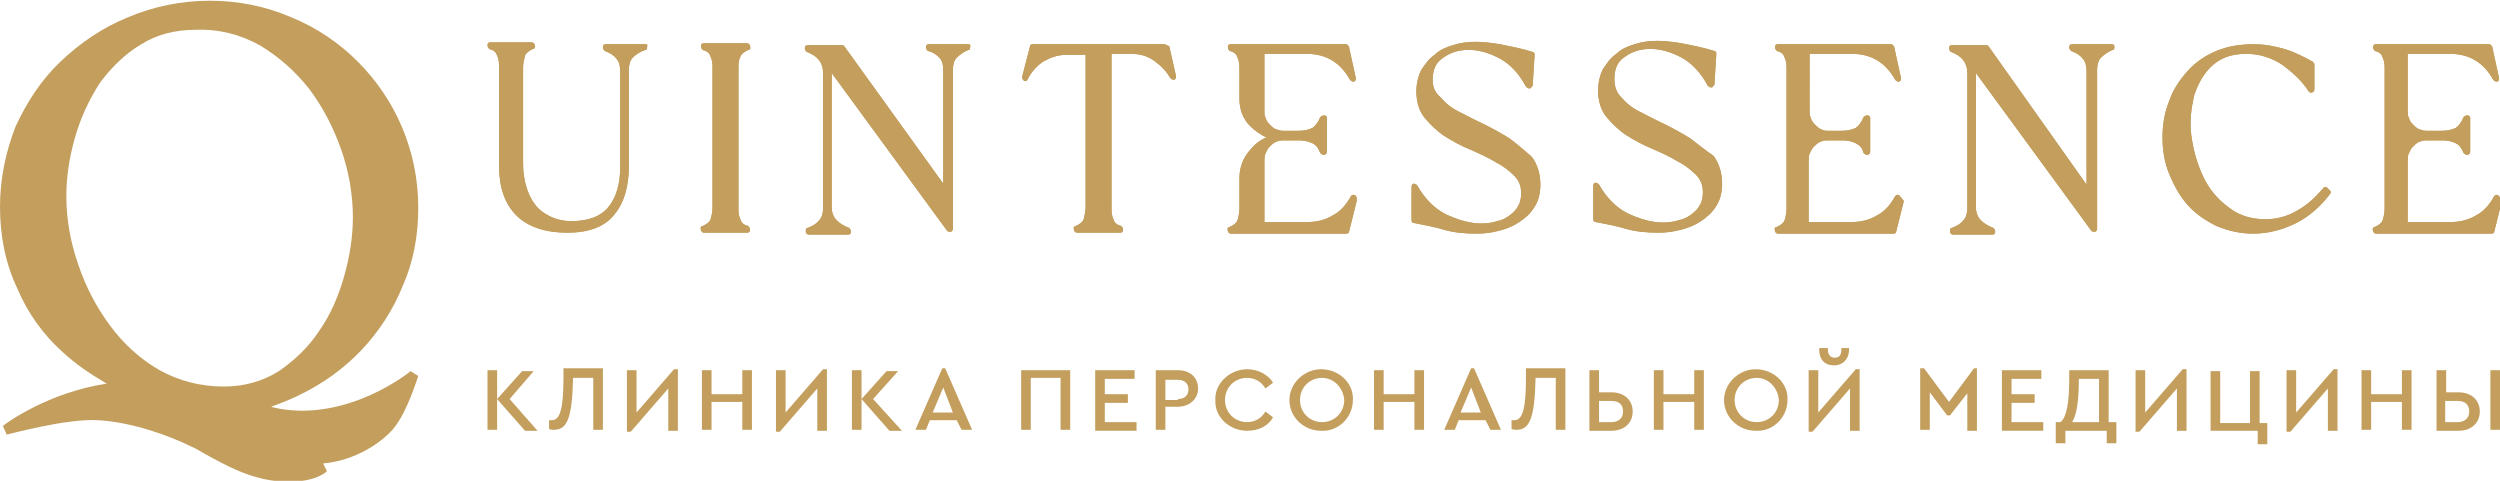 <?xml version="1.0" encoding="UTF-8"?> <!-- Generator: Adobe Illustrator 22.1.0, SVG Export Plug-In . SVG Version: 6.00 Build 0) --> <svg xmlns="http://www.w3.org/2000/svg" xmlns:xlink="http://www.w3.org/1999/xlink" id="Слой_1" x="0px" y="0px" viewBox="0 0 260 50" style="enable-background:new 0 0 260 50;" xml:space="preserve"> <style type="text/css"> .st0{fill:#C39E5D;} </style> <g> <path class="st0" d="M67.1,4.6H63c-0.2,0-0.3,0.1-0.3,0.3c0,0.2,0.1,0.3,0.2,0.4c0.5,0.2,0.9,0.4,1.2,0.8c0.3,0.3,0.4,0.8,0.4,1.3 v10c0,1.7-0.4,3.1-1.2,4.1c-0.8,1-2.1,1.5-3.9,1.5c-0.8,0-1.6-0.2-2.2-0.5c-0.6-0.3-1.2-0.7-1.6-1.3c-0.4-0.5-0.7-1.2-0.9-1.9 c-0.2-0.7-0.3-1.5-0.3-2.3v-10c0-0.4,0.1-0.8,0.2-1.2c0.1-0.3,0.4-0.5,0.8-0.7c0.2,0,0.3-0.2,0.2-0.4c0-0.2-0.2-0.3-0.3-0.3H51 c-0.2,0-0.3,0.1-0.3,0.3c0,0.2,0.1,0.3,0.2,0.4c0.4,0.1,0.7,0.3,0.8,0.7c0.2,0.4,0.2,0.8,0.2,1.2v10.2c0,2.3,0.6,4,1.8,5.2 c1.2,1.2,3,1.8,5.3,1.8c2.2,0,3.9-0.6,4.9-1.9c1-1.2,1.5-2.9,1.5-5v-10c0-0.5,0.1-1,0.4-1.3c0.3-0.3,0.7-0.6,1.3-0.8 c0.2,0,0.2-0.2,0.2-0.4C67.4,4.7,67.3,4.6,67.1,4.6"></path> <path class="st0" d="M67.1,4.6H63c-0.2,0-0.3,0.1-0.3,0.3c0,0.2,0.1,0.3,0.2,0.4c0.5,0.2,0.9,0.4,1.2,0.8c0.3,0.3,0.4,0.8,0.4,1.3 v10c0,1.7-0.4,3.1-1.2,4.1c-0.8,1-2.1,1.5-3.9,1.5c-0.8,0-1.6-0.2-2.2-0.5c-0.6-0.3-1.2-0.7-1.6-1.3c-0.4-0.5-0.7-1.2-0.9-1.9 c-0.2-0.7-0.3-1.5-0.3-2.3v-10c0-0.4,0.1-0.8,0.2-1.2c0.1-0.3,0.4-0.5,0.8-0.7c0.2,0,0.3-0.2,0.2-0.4c0-0.2-0.2-0.3-0.3-0.3H51 c-0.2,0-0.3,0.1-0.3,0.3c0,0.2,0.1,0.3,0.2,0.4c0.4,0.1,0.7,0.3,0.8,0.7c0.2,0.4,0.2,0.8,0.2,1.2v10.2c0,2.3,0.6,4,1.8,5.2 c1.2,1.2,3,1.8,5.3,1.8c2.2,0,3.9-0.6,4.9-1.9c1-1.2,1.5-2.9,1.5-5v-10c0-0.5,0.1-1,0.4-1.3c0.3-0.3,0.7-0.6,1.3-0.8 c0.2,0,0.2-0.2,0.2-0.4C67.4,4.7,67.3,4.6,67.1,4.6z"></path> <path class="st0" d="M77,5.9c0.1-0.3,0.4-0.5,0.8-0.7c0.2,0,0.3-0.2,0.2-0.4c0-0.2-0.2-0.3-0.3-0.3h-4.5c-0.2,0-0.3,0.1-0.3,0.3 c0,0.2,0.1,0.3,0.2,0.4c0.4,0.1,0.7,0.3,0.8,0.7c0.2,0.4,0.2,0.8,0.2,1.2v14.5c0,0.4-0.1,0.9-0.2,1.2c-0.1,0.3-0.4,0.5-0.8,0.7 c-0.2,0-0.3,0.2-0.2,0.4c0,0.2,0.2,0.3,0.3,0.3h4.5c0.2,0,0.3-0.1,0.3-0.3c0-0.2-0.1-0.3-0.2-0.4c-0.4-0.1-0.7-0.3-0.8-0.7 c-0.2-0.4-0.2-0.8-0.2-1.2V7.1C76.8,6.7,76.8,6.3,77,5.9"></path> <path class="st0" d="M77,5.9c0.1-0.3,0.4-0.5,0.8-0.7c0.2,0,0.3-0.2,0.2-0.4c0-0.2-0.2-0.3-0.3-0.3h-4.5c-0.2,0-0.3,0.1-0.3,0.3 c0,0.2,0.1,0.3,0.2,0.4c0.4,0.1,0.7,0.3,0.8,0.7c0.2,0.4,0.2,0.8,0.2,1.2v14.5c0,0.4-0.1,0.9-0.2,1.2c-0.1,0.3-0.4,0.5-0.8,0.7 c-0.2,0-0.3,0.2-0.2,0.4c0,0.2,0.2,0.3,0.3,0.3h4.5c0.2,0,0.3-0.1,0.3-0.3c0-0.2-0.1-0.3-0.2-0.4c-0.4-0.1-0.7-0.3-0.8-0.7 c-0.2-0.4-0.2-0.8-0.2-1.2V7.1C76.8,6.7,76.8,6.3,77,5.9z"></path> <path class="st0" d="M100.7,4.6h-4.1c-0.2,0-0.3,0.1-0.3,0.3c0,0.2,0.1,0.3,0.2,0.4C97,5.4,97.4,5.7,97.7,6 c0.3,0.3,0.4,0.8,0.4,1.3v11.8L87.8,4.8c-0.1-0.1-0.2-0.1-0.3-0.1h-3.5c-0.2,0-0.3,0.1-0.3,0.3c0,0.2,0.1,0.3,0.2,0.4 c1.1,0.4,1.7,1.1,1.7,2.2v14c0,0.5-0.1,1-0.4,1.3c-0.3,0.4-0.7,0.6-1.2,0.8c-0.2,0-0.2,0.2-0.2,0.4c0,0.2,0.2,0.3,0.3,0.3h4.1 c0.2,0,0.3-0.1,0.3-0.3c0-0.2-0.1-0.3-0.2-0.4c-0.5-0.2-0.9-0.4-1.3-0.8c-0.3-0.3-0.5-0.8-0.5-1.3v-14L98.5,24 c0.1,0.1,0.2,0.1,0.3,0.1c0,0,0.1,0,0.1,0c0.1,0,0.2-0.2,0.2-0.3V7.3c0-0.5,0.1-1,0.4-1.3c0.3-0.3,0.7-0.6,1.2-0.8 c0.2,0,0.2-0.2,0.2-0.4C101,4.7,100.8,4.6,100.7,4.6"></path> <path class="st0" d="M100.7,4.6h-4.1c-0.2,0-0.3,0.1-0.3,0.3c0,0.2,0.1,0.3,0.2,0.4C97,5.4,97.4,5.7,97.7,6 c0.3,0.3,0.4,0.8,0.4,1.3v11.8L87.8,4.8c-0.1-0.1-0.2-0.1-0.3-0.1h-3.5c-0.2,0-0.3,0.1-0.3,0.3c0,0.2,0.1,0.3,0.2,0.4 c1.1,0.4,1.7,1.1,1.7,2.2v14c0,0.5-0.1,1-0.4,1.3c-0.3,0.4-0.7,0.6-1.2,0.8c-0.2,0-0.2,0.2-0.2,0.4c0,0.2,0.2,0.3,0.3,0.3h4.1 c0.2,0,0.3-0.1,0.3-0.3c0-0.2-0.1-0.3-0.2-0.4c-0.5-0.2-0.9-0.4-1.3-0.8c-0.3-0.3-0.5-0.8-0.5-1.3v-14L98.5,24 c0.1,0.1,0.2,0.1,0.3,0.1c0,0,0.1,0,0.1,0c0.1,0,0.2-0.2,0.2-0.3V7.3c0-0.5,0.1-1,0.4-1.3c0.3-0.3,0.7-0.6,1.2-0.8 c0.2,0,0.2-0.2,0.2-0.4C101,4.7,100.8,4.6,100.7,4.6z"></path> <path class="st0" d="M121.1,4.6h-13.7c-0.2,0-0.3,0.1-0.3,0.3L106.3,8c0,0.2,0.1,0.3,0.2,0.4c0.2,0.1,0.3,0,0.4-0.2 c0.4-0.8,1-1.4,1.6-1.8c0.7-0.4,1.5-0.7,2.4-0.7h2l0,15.9c0,0.4-0.1,0.8-0.2,1.2c-0.1,0.3-0.4,0.5-0.8,0.7c-0.2,0-0.3,0.2-0.2,0.4 c0,0.2,0.2,0.3,0.3,0.3h4.5c0.2,0,0.3-0.1,0.3-0.3c0-0.2-0.1-0.3-0.2-0.4c-0.4-0.1-0.7-0.3-0.8-0.7c-0.2-0.4-0.2-0.8-0.2-1.2V5.6h2 c0.9,0,1.7,0.2,2.4,0.7c0.7,0.5,1.3,1.1,1.7,1.8c0.1,0.1,0.2,0.2,0.4,0.2c0.2-0.1,0.2-0.2,0.2-0.4l-0.7-3.1 C121.3,4.7,121.2,4.6,121.1,4.6"></path> <path class="st0" d="M121.1,4.6h-13.7c-0.2,0-0.3,0.1-0.3,0.3L106.3,8c0,0.2,0.1,0.3,0.2,0.4c0.2,0.1,0.3,0,0.4-0.2 c0.4-0.8,1-1.4,1.6-1.8c0.7-0.4,1.5-0.7,2.4-0.7h2l0,15.9c0,0.4-0.1,0.8-0.2,1.2c-0.1,0.3-0.4,0.5-0.8,0.7c-0.2,0-0.3,0.2-0.2,0.4 c0,0.2,0.2,0.3,0.3,0.3h4.5c0.2,0,0.3-0.1,0.3-0.3c0-0.2-0.1-0.3-0.2-0.4c-0.4-0.1-0.7-0.3-0.8-0.7c-0.2-0.4-0.2-0.8-0.2-1.2V5.6h2 c0.9,0,1.7,0.2,2.4,0.7c0.7,0.5,1.3,1.1,1.7,1.8c0.1,0.1,0.2,0.2,0.4,0.2c0.2-0.1,0.2-0.2,0.2-0.4l-0.7-3.1 C121.3,4.7,121.2,4.6,121.1,4.6z"></path> <path class="st0" d="M140.9,20.3c-0.2-0.1-0.3,0-0.4,0.1c-0.5,0.9-1.1,1.6-1.9,2c-0.8,0.5-1.7,0.7-2.8,0.7h-4.3v-6.4 c0-0.2,0-0.5,0.1-0.7c0.1-0.2,0.2-0.5,0.4-0.7c0.2-0.2,0.4-0.4,0.6-0.5c0.2-0.1,0.5-0.2,0.8-0.2h1.7c0.5,0,1,0.1,1.4,0.3 c0.4,0.2,0.6,0.5,0.8,1c0.1,0.1,0.2,0.2,0.4,0.2c0.2,0,0.3-0.2,0.3-0.3v-3.5c0-0.2-0.1-0.3-0.3-0.3c-0.2,0-0.3,0.1-0.4,0.2 c-0.2,0.5-0.5,0.9-0.8,1.1c-0.4,0.2-0.9,0.3-1.4,0.3h-1.7c-0.3,0-0.5-0.1-0.8-0.2c-0.2-0.1-0.4-0.3-0.6-0.5 c-0.2-0.2-0.3-0.4-0.4-0.7c-0.1-0.2-0.1-0.4-0.1-0.6V5.6h4.4c2,0,3.5,0.9,4.5,2.7c0.1,0.1,0.2,0.2,0.4,0.2c0.2-0.1,0.2-0.2,0.2-0.4 l-0.7-3.2c0-0.1-0.2-0.3-0.3-0.3H128c-0.2,0-0.3,0.1-0.3,0.3c0,0.2,0.1,0.3,0.2,0.4c0.4,0.1,0.7,0.3,0.8,0.7 c0.2,0.4,0.2,0.8,0.2,1.2v3.1c0,1.1,0.4,2.1,1.1,2.8c0.5,0.5,1.1,0.9,1.7,1.2c-0.7,0.3-1.2,0.7-1.7,1.3c-0.7,0.8-1.1,1.8-1.1,2.9 v3.2c0,0.4-0.1,0.9-0.2,1.2c-0.1,0.3-0.4,0.5-0.8,0.7c-0.2,0-0.3,0.2-0.2,0.4c0,0.2,0.2,0.3,0.3,0.3h12c0.2,0,0.3-0.1,0.3-0.2 l0.8-3.2C141.1,20.5,141.1,20.4,140.9,20.3"></path> <path class="st0" d="M140.9,20.3c-0.2-0.1-0.3,0-0.4,0.1c-0.5,0.9-1.1,1.6-1.9,2c-0.8,0.5-1.7,0.7-2.8,0.7h-4.3v-6.4 c0-0.2,0-0.5,0.1-0.7c0.1-0.2,0.2-0.5,0.4-0.7c0.2-0.2,0.4-0.4,0.6-0.5c0.2-0.1,0.5-0.2,0.8-0.2h1.7c0.5,0,1,0.1,1.4,0.3 c0.4,0.2,0.6,0.5,0.8,1c0.1,0.1,0.2,0.2,0.4,0.2c0.2,0,0.3-0.2,0.3-0.3v-3.5c0-0.2-0.1-0.3-0.3-0.3c-0.2,0-0.3,0.1-0.4,0.2 c-0.2,0.5-0.5,0.9-0.8,1.1c-0.4,0.2-0.9,0.3-1.4,0.3h-1.7c-0.3,0-0.5-0.1-0.8-0.2c-0.2-0.1-0.4-0.3-0.6-0.5 c-0.2-0.2-0.3-0.4-0.4-0.7c-0.1-0.2-0.1-0.4-0.1-0.6V5.6h4.4c2,0,3.5,0.9,4.5,2.7c0.1,0.1,0.2,0.2,0.4,0.2c0.2-0.1,0.2-0.2,0.2-0.4 l-0.7-3.2c0-0.1-0.2-0.3-0.3-0.3H128c-0.2,0-0.3,0.1-0.3,0.3c0,0.2,0.1,0.3,0.2,0.4c0.4,0.1,0.7,0.3,0.8,0.7 c0.2,0.4,0.2,0.8,0.2,1.2v3.1c0,1.1,0.4,2.1,1.1,2.8c0.5,0.5,1.1,0.9,1.7,1.2c-0.7,0.3-1.2,0.7-1.7,1.3c-0.7,0.8-1.1,1.8-1.1,2.9 v3.2c0,0.4-0.1,0.9-0.2,1.2c-0.1,0.3-0.4,0.5-0.8,0.7c-0.2,0-0.3,0.2-0.2,0.4c0,0.2,0.2,0.3,0.3,0.3h12c0.2,0,0.3-0.1,0.3-0.2 l0.8-3.2C141.1,20.5,141.1,20.4,140.9,20.3z"></path> <path class="st0" d="M157,14.4c-0.8-0.5-1.7-1-2.7-1.5c-0.9-0.4-1.8-0.9-2.6-1.3c-0.8-0.4-1.4-0.9-1.9-1.5C149.2,9.6,149,9,149,8.3 c0-1,0.3-1.8,1.1-2.3c1.5-1.1,3.7-1.1,5.9,0.1c1.1,0.6,2,1.6,2.7,2.9c0.1,0.1,0.2,0.2,0.4,0.2c0.1,0,0.2-0.2,0.3-0.3l0.2-3.2 c0-0.2-0.1-0.3-0.2-0.3c-1.3-0.4-2.4-0.6-3.4-0.8c-1.8-0.3-3.4-0.4-4.9,0.1c-0.7,0.2-1.4,0.5-1.9,1c-0.6,0.4-1,1-1.4,1.6 c-0.3,0.6-0.5,1.4-0.5,2.2c0,1.1,0.3,2.1,0.9,2.8c0.6,0.7,1.3,1.4,2.1,1.9c0.8,0.5,1.7,1,2.7,1.4c0.9,0.4,1.8,0.8,2.6,1.3 c0.8,0.4,1.4,0.9,1.9,1.4c0.5,0.5,0.7,1.1,0.7,1.8c0,0.5-0.1,1-0.3,1.3c-0.2,0.4-0.5,0.7-0.9,1c-0.4,0.3-0.8,0.5-1.3,0.6 c-1.6,0.5-3.4,0.2-5.3-0.7c-1.2-0.6-2.2-1.6-3-3c-0.1-0.1-0.2-0.2-0.4-0.2c-0.1,0-0.2,0.2-0.2,0.3v3.5c0,0.2,0.1,0.3,0.3,0.3 c1,0.2,2.1,0.4,3.1,0.7c1,0.3,2.2,0.4,3.4,0.4c0.8,0,1.5-0.1,2.3-0.3c0.8-0.2,1.5-0.5,2.1-0.9c0.6-0.4,1.2-0.9,1.6-1.6 c0.4-0.6,0.6-1.4,0.6-2.3c0-1.1-0.3-2.1-0.9-2.9C158.5,15.6,157.8,15,157,14.4"></path> <path class="st0" d="M157,14.4c-0.8-0.5-1.7-1-2.7-1.5c-0.9-0.4-1.8-0.9-2.6-1.3c-0.8-0.4-1.4-0.9-1.9-1.5C149.2,9.6,149,9,149,8.3 c0-1,0.3-1.8,1.1-2.3c1.5-1.1,3.7-1.1,5.9,0.1c1.1,0.6,2,1.6,2.7,2.9c0.1,0.1,0.2,0.2,0.4,0.2c0.1,0,0.2-0.2,0.3-0.3l0.2-3.2 c0-0.2-0.1-0.3-0.2-0.3c-1.3-0.4-2.4-0.6-3.4-0.8c-1.8-0.3-3.4-0.4-4.9,0.1c-0.7,0.2-1.4,0.5-1.9,1c-0.6,0.4-1,1-1.4,1.6 c-0.3,0.6-0.5,1.4-0.5,2.2c0,1.1,0.3,2.1,0.9,2.8c0.6,0.7,1.3,1.4,2.1,1.9c0.8,0.5,1.7,1,2.7,1.4c0.9,0.4,1.8,0.8,2.6,1.3 c0.8,0.4,1.4,0.9,1.9,1.4c0.5,0.5,0.7,1.1,0.7,1.8c0,0.5-0.1,1-0.3,1.3c-0.2,0.4-0.5,0.7-0.9,1c-0.4,0.3-0.8,0.5-1.3,0.6 c-1.6,0.5-3.4,0.2-5.3-0.7c-1.2-0.6-2.2-1.6-3-3c-0.1-0.1-0.2-0.2-0.4-0.2c-0.1,0-0.2,0.2-0.2,0.3v3.5c0,0.2,0.1,0.3,0.3,0.3 c1,0.2,2.1,0.4,3.1,0.7c1,0.3,2.2,0.4,3.4,0.4c0.8,0,1.5-0.1,2.3-0.3c0.8-0.2,1.5-0.5,2.1-0.9c0.6-0.4,1.2-0.9,1.6-1.6 c0.4-0.6,0.6-1.4,0.6-2.3c0-1.1-0.3-2.1-0.9-2.9C158.5,15.6,157.8,15,157,14.4z"></path> <path class="st0" d="M175.8,14.4c-0.8-0.5-1.7-1-2.7-1.5c-0.9-0.4-1.8-0.9-2.6-1.3c-0.8-0.4-1.4-0.9-1.9-1.5 c-0.5-0.5-0.7-1.1-0.7-1.9c0-1,0.3-1.8,1.1-2.3c1.5-1.1,3.7-1.1,5.9,0.1c1.1,0.6,2,1.6,2.7,2.9c0.1,0.1,0.2,0.2,0.4,0.2 c0.1,0,0.2-0.2,0.3-0.3l0.2-3.2c0-0.2-0.1-0.3-0.2-0.3c-1.3-0.4-2.4-0.6-3.4-0.8c-1.8-0.3-3.4-0.4-4.9,0.1c-0.7,0.2-1.4,0.5-1.9,1 c-0.6,0.4-1,1-1.4,1.6c-0.3,0.6-0.5,1.4-0.5,2.2c0,1.1,0.3,2.1,0.9,2.8c0.6,0.7,1.3,1.4,2.1,1.9c0.8,0.5,1.7,1,2.7,1.4 c0.9,0.4,1.8,0.8,2.6,1.3c0.8,0.4,1.4,0.9,1.9,1.4c0.5,0.5,0.7,1.1,0.7,1.8c0,0.5-0.1,1-0.3,1.3c-0.2,0.4-0.5,0.7-0.9,1 c-0.4,0.3-0.8,0.5-1.3,0.6c-1.6,0.5-3.4,0.2-5.3-0.7c-1.2-0.6-2.2-1.6-3-3c-0.1-0.1-0.2-0.2-0.4-0.2c-0.1,0-0.2,0.2-0.2,0.3v3.5 c0,0.2,0.1,0.3,0.3,0.3c1,0.2,2.1,0.4,3.1,0.7c1,0.3,2.2,0.4,3.4,0.4c0.8,0,1.5-0.1,2.3-0.3c0.8-0.2,1.5-0.5,2.1-0.9 c0.6-0.4,1.2-0.9,1.6-1.6c0.4-0.6,0.6-1.4,0.6-2.3c0-1.1-0.3-2.1-0.9-2.9C177.3,15.6,176.6,15,175.8,14.4"></path> <path class="st0" d="M175.8,14.4c-0.8-0.5-1.7-1-2.7-1.5c-0.9-0.4-1.8-0.9-2.6-1.3c-0.8-0.4-1.4-0.9-1.9-1.5 c-0.5-0.5-0.7-1.1-0.7-1.9c0-1,0.3-1.8,1.1-2.3c1.5-1.1,3.7-1.1,5.9,0.1c1.1,0.6,2,1.6,2.7,2.9c0.1,0.1,0.2,0.2,0.4,0.2 c0.1,0,0.2-0.2,0.3-0.3l0.2-3.2c0-0.2-0.1-0.3-0.2-0.3c-1.3-0.4-2.4-0.6-3.4-0.8c-1.8-0.3-3.4-0.4-4.9,0.1c-0.7,0.2-1.4,0.5-1.9,1 c-0.6,0.4-1,1-1.4,1.6c-0.3,0.6-0.5,1.4-0.5,2.2c0,1.1,0.3,2.1,0.9,2.8c0.6,0.7,1.3,1.4,2.1,1.9c0.8,0.5,1.7,1,2.7,1.4 c0.9,0.4,1.8,0.8,2.6,1.3c0.8,0.4,1.4,0.9,1.9,1.4c0.5,0.5,0.7,1.1,0.7,1.8c0,0.5-0.1,1-0.3,1.3c-0.2,0.4-0.5,0.7-0.9,1 c-0.4,0.3-0.8,0.5-1.3,0.6c-1.6,0.5-3.4,0.2-5.3-0.7c-1.2-0.6-2.2-1.6-3-3c-0.1-0.1-0.2-0.2-0.4-0.2c-0.1,0-0.2,0.2-0.2,0.3v3.5 c0,0.2,0.1,0.3,0.3,0.3c1,0.2,2.1,0.4,3.1,0.7c1,0.3,2.2,0.4,3.4,0.4c0.8,0,1.5-0.1,2.3-0.3c0.8-0.2,1.5-0.5,2.1-0.9 c0.6-0.4,1.2-0.9,1.6-1.6c0.4-0.6,0.6-1.4,0.6-2.3c0-1.1-0.3-2.1-0.9-2.9C177.3,15.6,176.6,15,175.8,14.4z"></path> <path class="st0" d="M197.5,20.3c-0.2-0.1-0.3,0-0.4,0.1c-0.5,0.9-1.1,1.6-1.9,2c-0.8,0.5-1.7,0.7-2.8,0.7h-4.3v-6.4 c0-0.2,0-0.5,0.1-0.7c0.1-0.2,0.2-0.5,0.4-0.7c0.2-0.2,0.4-0.4,0.6-0.5c0.2-0.1,0.5-0.2,0.7-0.2h1.7c0.5,0,1,0.1,1.4,0.3 c0.4,0.2,0.7,0.5,0.8,1c0.1,0.1,0.2,0.2,0.4,0.2c0.2,0,0.3-0.2,0.3-0.3v-3.5c0-0.2-0.1-0.3-0.3-0.3c-0.2,0-0.3,0.1-0.4,0.2 c-0.2,0.5-0.5,0.9-0.8,1.1c-0.4,0.2-0.9,0.3-1.4,0.3H190c-0.3,0-0.5-0.1-0.7-0.2c-0.2-0.1-0.4-0.3-0.6-0.5 c-0.2-0.2-0.3-0.4-0.4-0.7c-0.1-0.2-0.1-0.4-0.1-0.6V5.6h4.4c2,0,3.5,0.9,4.5,2.7c0.1,0.1,0.2,0.2,0.4,0.2c0.2-0.1,0.2-0.2,0.2-0.4 l-0.7-3.2c0-0.1-0.2-0.3-0.3-0.3h-11.8c-0.2,0-0.3,0.1-0.3,0.3c0,0.2,0.1,0.3,0.2,0.4c0.4,0.1,0.7,0.3,0.8,0.7 c0.2,0.4,0.2,0.8,0.2,1.2v3.1v8.2v3.2c0,0.4-0.1,0.9-0.2,1.2c-0.1,0.3-0.4,0.5-0.8,0.7c-0.2,0-0.3,0.2-0.2,0.4 c0,0.2,0.2,0.3,0.3,0.3h12c0.2,0,0.3-0.1,0.3-0.2l0.8-3.2C197.7,20.5,197.6,20.4,197.5,20.3"></path> <path class="st0" d="M197.5,20.3c-0.2-0.1-0.3,0-0.4,0.1c-0.5,0.9-1.1,1.6-1.9,2c-0.8,0.5-1.7,0.7-2.8,0.7h-4.3v-6.4 c0-0.2,0-0.5,0.1-0.7c0.1-0.2,0.2-0.5,0.4-0.7c0.2-0.2,0.4-0.4,0.6-0.5c0.2-0.1,0.5-0.2,0.7-0.2h1.7c0.5,0,1,0.1,1.4,0.3 c0.4,0.2,0.7,0.5,0.8,1c0.1,0.1,0.2,0.2,0.4,0.2c0.2,0,0.3-0.2,0.3-0.3v-3.5c0-0.2-0.1-0.3-0.3-0.3c-0.2,0-0.3,0.1-0.4,0.2 c-0.2,0.5-0.5,0.9-0.8,1.1c-0.4,0.2-0.9,0.3-1.4,0.3H190c-0.3,0-0.5-0.1-0.7-0.2c-0.2-0.1-0.4-0.3-0.6-0.5 c-0.2-0.2-0.3-0.4-0.4-0.7c-0.1-0.2-0.1-0.4-0.1-0.6V5.6h4.4c2,0,3.5,0.9,4.5,2.7c0.1,0.1,0.2,0.2,0.4,0.2c0.2-0.1,0.2-0.2,0.2-0.4 l-0.7-3.2c0-0.1-0.2-0.3-0.3-0.3h-11.8c-0.2,0-0.3,0.1-0.3,0.3c0,0.2,0.1,0.3,0.2,0.4c0.4,0.1,0.7,0.3,0.8,0.7 c0.2,0.4,0.2,0.8,0.2,1.2v3.1v8.2v3.2c0,0.4-0.1,0.9-0.2,1.2c-0.1,0.3-0.4,0.5-0.8,0.7c-0.2,0-0.3,0.2-0.2,0.4 c0,0.2,0.2,0.3,0.3,0.3h12c0.2,0,0.3-0.1,0.3-0.2l0.8-3.2C197.7,20.5,197.6,20.4,197.5,20.3z"></path> <path class="st0" d="M219.6,4.6h-4.1c-0.2,0-0.3,0.1-0.3,0.3c0,0.2,0.1,0.3,0.2,0.4c0.5,0.2,0.9,0.4,1.2,0.8 c0.3,0.3,0.4,0.8,0.4,1.3v11.8L206.8,4.8c-0.1-0.1-0.2-0.1-0.3-0.1h-3.5c-0.2,0-0.3,0.1-0.3,0.3c0,0.2,0.1,0.3,0.2,0.4 c1.1,0.4,1.7,1.1,1.7,2.2v14c0,0.5-0.1,1-0.4,1.3c-0.3,0.4-0.7,0.6-1.2,0.8c-0.2,0-0.2,0.2-0.2,0.4c0,0.2,0.2,0.3,0.3,0.3h4.1 c0.2,0,0.3-0.1,0.3-0.3c0-0.2-0.1-0.3-0.2-0.4c-0.5-0.2-0.9-0.4-1.3-0.8c-0.3-0.3-0.5-0.8-0.5-1.3v-14L217.5,24 c0.1,0.1,0.2,0.1,0.3,0.1c0,0,0.1,0,0.1,0c0.1,0,0.2-0.2,0.2-0.3V7.3c0-0.5,0.1-1,0.4-1.3c0.3-0.3,0.7-0.6,1.2-0.8 c0.2,0,0.2-0.2,0.2-0.4C219.9,4.7,219.8,4.6,219.6,4.6"></path> <path class="st0" d="M219.6,4.6h-4.1c-0.2,0-0.3,0.1-0.3,0.3c0,0.2,0.1,0.3,0.2,0.4c0.5,0.2,0.9,0.4,1.2,0.8 c0.3,0.3,0.4,0.8,0.4,1.3v11.8L206.8,4.8c-0.1-0.1-0.2-0.1-0.3-0.1h-3.5c-0.2,0-0.3,0.1-0.3,0.3c0,0.2,0.1,0.3,0.2,0.4 c1.1,0.4,1.7,1.1,1.7,2.2v14c0,0.5-0.1,1-0.4,1.3c-0.3,0.4-0.7,0.6-1.2,0.8c-0.2,0-0.2,0.2-0.2,0.4c0,0.2,0.2,0.3,0.3,0.3h4.1 c0.2,0,0.3-0.1,0.3-0.3c0-0.2-0.1-0.3-0.2-0.4c-0.5-0.2-0.9-0.4-1.3-0.8c-0.3-0.3-0.5-0.8-0.5-1.3v-14L217.5,24 c0.1,0.1,0.2,0.1,0.3,0.1c0,0,0.1,0,0.1,0c0.1,0,0.2-0.2,0.2-0.3V7.3c0-0.5,0.1-1,0.4-1.3c0.3-0.3,0.7-0.6,1.2-0.8 c0.2,0,0.2-0.2,0.2-0.4C219.9,4.7,219.8,4.6,219.6,4.6z"></path> <path class="st0" d="M242,19.5c-0.1-0.1-0.3-0.1-0.4,0.1c-0.8,0.9-1.6,1.7-2.7,2.3c-1,0.6-2.1,0.9-3.3,0.9c-1.5,0-2.8-0.4-3.9-1.3 c-1.1-0.8-2-1.9-2.6-3.2c-0.6-1.3-1-2.7-1.2-4.2c-0.2-1.5,0-2.9,0.3-4.2c0.4-1.2,1-2.3,1.9-3.1c0.9-0.8,2-1.2,3.5-1.2 c1.4,0,2.6,0.4,3.7,1.1c1.1,0.8,2.1,1.7,2.8,2.8c0.1,0.1,0.2,0.2,0.4,0.1c0.1,0,0.2-0.2,0.2-0.3V6.7c0-0.1-0.1-0.2-0.2-0.3 c-0.9-0.5-1.9-1-2.9-1.3c-1-0.3-2.1-0.5-3.2-0.5c-1.4,0-2.7,0.2-3.9,0.7c-1.2,0.5-2.2,1.2-3,2.1c-0.8,0.9-1.5,1.9-1.9,3.1 c-0.5,1.2-0.7,2.5-0.7,3.8c0,1.3,0.2,2.6,0.7,3.8c0.5,1.2,1.1,2.3,1.9,3.2c0.8,0.9,1.8,1.6,3,2.2c1.2,0.5,2.5,0.8,3.8,0.8 c1.6,0,3.1-0.4,4.5-1.1c1.4-0.7,2.6-1.8,3.5-3c0.1-0.1,0.1-0.2,0.1-0.2c0-0.1-0.1-0.2-0.1-0.2L242,19.5z"></path> <path class="st0" d="M242,19.5c-0.1-0.1-0.3-0.1-0.4,0.1c-0.8,0.9-1.6,1.7-2.7,2.3c-1,0.6-2.1,0.9-3.3,0.9c-1.5,0-2.8-0.4-3.9-1.3 c-1.1-0.8-2-1.9-2.6-3.2c-0.6-1.3-1-2.7-1.2-4.2c-0.2-1.5,0-2.9,0.3-4.2c0.4-1.2,1-2.3,1.9-3.1c0.9-0.8,2-1.2,3.5-1.2 c1.4,0,2.6,0.4,3.7,1.1c1.1,0.8,2.1,1.7,2.8,2.8c0.1,0.1,0.2,0.2,0.4,0.1c0.1,0,0.2-0.2,0.2-0.3V6.7c0-0.1-0.1-0.2-0.2-0.3 c-0.9-0.5-1.9-1-2.9-1.3c-1-0.3-2.1-0.5-3.2-0.5c-1.4,0-2.7,0.2-3.9,0.7c-1.2,0.5-2.2,1.2-3,2.1c-0.8,0.9-1.5,1.9-1.9,3.1 c-0.5,1.2-0.7,2.5-0.7,3.8c0,1.3,0.2,2.6,0.7,3.8c0.5,1.2,1.1,2.3,1.9,3.2c0.8,0.9,1.8,1.6,3,2.2c1.2,0.5,2.5,0.8,3.8,0.8 c1.6,0,3.1-0.4,4.5-1.1c1.4-0.7,2.6-1.8,3.5-3c0.1-0.1,0.1-0.2,0.1-0.2c0-0.1-0.1-0.2-0.1-0.2L242,19.5z"></path> <path class="st0" d="M259.8,20.3c-0.2-0.1-0.3,0-0.4,0.1c-0.5,0.9-1.1,1.6-1.9,2c-0.8,0.5-1.7,0.7-2.8,0.7h-4.3v-6.4 c0-0.2,0-0.5,0.1-0.7c0.1-0.2,0.2-0.5,0.4-0.7c0.2-0.2,0.4-0.4,0.6-0.5c0.2-0.1,0.5-0.2,0.8-0.2h1.7c0.5,0,1,0.1,1.4,0.3 c0.4,0.2,0.6,0.5,0.8,1c0.1,0.1,0.2,0.2,0.4,0.2c0.2,0,0.3-0.2,0.3-0.3v-3.5c0-0.2-0.1-0.3-0.3-0.3c-0.2,0-0.3,0.1-0.4,0.2 c-0.2,0.5-0.5,0.9-0.8,1.1c-0.4,0.2-0.9,0.3-1.4,0.3h-1.7c-0.3,0-0.5-0.1-0.8-0.2c-0.2-0.1-0.4-0.3-0.6-0.5 c-0.2-0.2-0.3-0.4-0.4-0.7c-0.1-0.2-0.1-0.4-0.1-0.6V5.6h4.4c2,0,3.5,0.9,4.5,2.7c0.1,0.1,0.2,0.2,0.4,0.2c0.2-0.1,0.2-0.2,0.2-0.4 l-0.7-3.2c0-0.1-0.2-0.3-0.3-0.3h-11.8c-0.2,0-0.3,0.1-0.3,0.3c0,0.2,0.1,0.3,0.2,0.4c0.4,0.1,0.7,0.3,0.8,0.7 c0.2,0.4,0.2,0.8,0.2,1.2v3.1v8.2v3.2c0,0.4-0.1,0.9-0.2,1.2c-0.1,0.3-0.4,0.5-0.8,0.7c-0.2,0-0.3,0.2-0.2,0.4 c0,0.2,0.2,0.3,0.3,0.3h12c0.2,0,0.3-0.1,0.3-0.2l0.8-3.2C260,20.5,259.9,20.4,259.8,20.3"></path> <path class="st0" d="M259.8,20.3c-0.2-0.1-0.3,0-0.4,0.1c-0.5,0.9-1.1,1.6-1.9,2c-0.8,0.5-1.7,0.7-2.8,0.7h-4.3v-6.4 c0-0.2,0-0.5,0.1-0.7c0.1-0.2,0.2-0.5,0.4-0.7c0.2-0.2,0.4-0.4,0.6-0.5c0.2-0.1,0.5-0.2,0.8-0.2h1.7c0.5,0,1,0.1,1.4,0.3 c0.4,0.2,0.6,0.5,0.8,1c0.1,0.1,0.2,0.2,0.4,0.2c0.2,0,0.3-0.2,0.3-0.3v-3.5c0-0.2-0.1-0.3-0.3-0.3c-0.2,0-0.3,0.1-0.4,0.2 c-0.2,0.5-0.5,0.9-0.8,1.1c-0.4,0.2-0.9,0.3-1.4,0.3h-1.7c-0.3,0-0.5-0.1-0.8-0.2c-0.2-0.1-0.4-0.3-0.6-0.5 c-0.2-0.2-0.3-0.4-0.4-0.7c-0.1-0.2-0.1-0.4-0.1-0.6V5.6h4.4c2,0,3.5,0.9,4.5,2.7c0.1,0.1,0.2,0.2,0.4,0.2c0.2-0.1,0.2-0.2,0.2-0.4 l-0.7-3.2c0-0.1-0.2-0.3-0.3-0.3h-11.8c-0.2,0-0.3,0.1-0.3,0.3c0,0.2,0.1,0.3,0.2,0.4c0.4,0.1,0.7,0.3,0.8,0.7 c0.2,0.4,0.2,0.8,0.2,1.2v3.1v8.2v3.2c0,0.4-0.1,0.9-0.2,1.2c-0.1,0.3-0.4,0.5-0.8,0.7c-0.2,0-0.3,0.2-0.2,0.4 c0,0.2,0.2,0.3,0.3,0.3h12c0.2,0,0.3-0.1,0.3-0.2l0.8-3.2C260,20.5,259.9,20.4,259.8,20.3z"></path> <path class="st0" d="M6.5,36.6c1.4,1.3,2.9,2.3,4.6,3.3c-6.1,0.9-10.6,4.2-10.8,4.4l0.4,0.9c0.1,0,6.2-1.7,9.5-1.5 c3.5,0.2,7.4,1.6,9.6,2.7c0.5,0.2,1,0.5,1.5,0.8c2.2,1.2,5.1,2.9,8.7,2.9c2.9,0,3.9-1,4-1.1l-0.4-0.8c3.4-0.3,6.1-2.2,7.3-3.6 c1.5-1.8,2.5-5.3,2.6-5.5l-0.8-0.5c-0.1,0.1-6.4,5.2-13.7,3.9c-0.3-0.1-0.6-0.1-0.8-0.2c1.1-0.4,2.1-0.8,2.9-1.2 c2.5-1.2,4.7-2.8,6.5-4.7c1.8-1.9,3.3-4.2,4.3-6.7c1.1-2.5,1.6-5.2,1.6-8.1c0-3-0.6-5.8-1.7-8.4c-1.1-2.6-2.7-4.9-4.6-6.8 c-1.9-1.9-4.2-3.5-6.9-4.6c-5.3-2.3-11.6-2.3-17,0c-2.7,1.1-5,2.7-7,4.6c-2,1.9-3.5,4.2-4.7,6.8C0.6,15.8,0,18.6,0,21.5 c0,3.1,0.6,6,1.8,8.5C2.9,32.6,4.5,34.8,6.5,36.6 M11.4,33.8c-1.4-1.9-2.5-4-3.3-6.4c-0.8-2.3-1.2-4.7-1.2-7c0-2,0.3-4,0.9-6.1 c0.6-2.1,1.5-4,2.6-5.7C11.6,7,13,5.6,14.7,4.6c1.6-1,3.5-1.5,5.6-1.5C22.8,3,25,3.6,27,4.7c2,1.2,3.7,2.7,5.2,4.6 c1.4,1.9,2.5,4,3.3,6.3c0.8,2.3,1.2,4.7,1.2,7c0,1.9-0.3,4-0.9,6.1c-0.6,2.1-1.4,4-2.6,5.7c-1.1,1.7-2.6,3.1-4.2,4.2 c-1.6,1-3.5,1.6-5.7,1.6c-2.5,0-4.7-0.6-6.7-1.7C14.5,37.3,12.8,35.7,11.4,33.8"></path> <path class="st0" d="M50.7,38.5h1v6.2h-1V38.5z M55.9,44.8h-1.3l-2.9-3.3l2.6-2.9h1.2L53,41.5L55.9,44.8z"></path> <path class="st0" d="M62.7,38.5v6.2h-1v-5.4h-2.1c-0.1,4.2-0.6,5.4-2,5.4c-0.2,0-0.3,0-0.5-0.1v-0.9c0,0,0.1,0,0.3,0 c0.9,0,1.2-1.4,1.2-4.4l0-1H62.7z"></path> <path class="st0" d="M70.5,38.4v6.4h-1v-4.4l-3.9,4.5h-0.4v-6.4h1v4.4l3.9-4.5H70.5z"></path> <path class="st0" d="M73,38.5h1V41h3.2v-2.5h1v6.2h-1v-2.9H74v2.9h-1V38.5z"></path> <path class="st0" d="M86,38.4v6.4h-1v-4.4l-3.9,4.5h-0.4v-6.4h1v4.4l3.9-4.5H86z"></path> <path class="st0" d="M88.6,38.5h1v6.2h-1V38.5z M93.8,44.8h-1.3l-2.9-3.3l2.6-2.9h1.2l-2.6,2.9L93.8,44.8z"></path> <path class="st0" d="M99.5,43.7h-2.8l-0.4,1h-1.1l2.8-6.4h0.3l2.8,6.4H100L99.5,43.7z M98.1,40.3l-1.1,2.6h2.1L98.1,40.3z"></path> <path class="st0" d="M106.2,38.5h5.1v6.2h-1v-5.4h-3.1v5.4h-1V38.5z"></path> <path class="st0" d="M113.8,38.5h4.2v0.9h-3.1V41h2.4v0.9h-2.4v2h3.3v0.9h-4.3V38.5z"></path> <path class="st0" d="M120.2,38.5h2.3c1.3,0,2.1,0.8,2.1,1.9c0,1.1-0.9,1.9-2.1,1.9h-1.3v2.4h-1V38.5z M122.5,41.5 c0.7,0,1.1-0.4,1.1-1c0-0.6-0.4-1-1.1-1h-1.3v2.1H122.5z"></path> <path class="st0" d="M129.7,38.4c1.2,0,2.2,0.6,2.7,1.4l-0.8,0.6c-0.4-0.7-1.1-1.1-1.9-1.1c-1.3,0-2.3,1-2.3,2.3 c0,1.3,1,2.3,2.3,2.3c0.8,0,1.5-0.4,1.9-1.1l0.8,0.6c-0.5,0.9-1.5,1.4-2.7,1.4c-1.8,0-3.4-1.4-3.3-3.2 C126.3,39.9,127.9,38.4,129.7,38.4"></path> <path class="st0" d="M137.4,38.4c1.8,0,3.4,1.4,3.3,3.2c0,1.8-1.5,3.3-3.3,3.2c-1.8,0-3.3-1.4-3.3-3.2 C134.1,39.9,135.6,38.4,137.4,38.4 M137.5,39.3c-1.3,0-2.3,1-2.3,2.3c0,1.3,1,2.3,2.3,2.3c1.3,0,2.3-1,2.3-2.3 C139.7,40.3,138.7,39.3,137.5,39.3"></path> <path class="st0" d="M142.9,38.5h1V41h3.2v-2.5h1v6.2h-1v-2.9h-3.2v2.9h-1V38.5z"></path> <path class="st0" d="M154.5,43.7h-2.8l-0.4,1h-1.1l2.8-6.4h0.3l2.8,6.4h-1.1L154.5,43.7z M153,40.3l-1.1,2.6h2.1L153,40.3z"></path> <path class="st0" d="M162.8,38.5v6.2h-1v-5.4h-2.1c-0.1,4.2-0.6,5.4-2,5.4c-0.2,0-0.3,0-0.5-0.1v-0.9c0,0,0.1,0,0.3,0 c0.9,0,1.2-1.4,1.2-4.4l0-1H162.8z"></path> <path class="st0" d="M165.3,38.5h1v2.3h1.3c1.3,0,2.2,0.8,2.2,2c0,1.2-0.9,2-2.2,2h-2.3V38.5z M167.6,43.9c0.7,0,1.2-0.4,1.2-1.1 s-0.4-1.1-1.2-1.1h-1.3v2.2H167.6z"></path> <path class="st0" d="M172,38.5h1V41h3.2v-2.5h1v6.2h-1v-2.9H173v2.9h-1V38.5z"></path> <path class="st0" d="M182.6,38.4c1.8,0,3.4,1.4,3.3,3.2c0,1.8-1.5,3.3-3.3,3.2c-1.8,0-3.3-1.4-3.3-3.2 C179.3,39.9,180.8,38.4,182.6,38.4 M182.7,39.3c-1.3,0-2.3,1-2.3,2.3c0,1.3,1,2.3,2.3,2.3c1.3,0,2.3-1,2.3-2.3 C184.9,40.3,183.9,39.3,182.7,39.3"></path> <path class="st0" d="M193.4,38.4v6.4h-1v-4.4l-3.9,4.5h-0.4v-6.4h1v4.4l3.9-4.5H193.4z M189.3,36.2h0.8v0.2c0,0.5,0.3,0.8,0.7,0.8 c0.5,0,0.7-0.3,0.7-0.8v-0.2h0.8v0.2c0,0.9-0.6,1.6-1.6,1.6c-0.9,0-1.5-0.6-1.5-1.6V36.2z"></path> <path class="st0" d="M205.6,38.4v6.4h-1v-3.9l-1.8,2.3h-0.3l-1.8-2.4v3.9h-1v-6.4h0.4l2.6,3.5l2.6-3.5H205.6z"></path> <path class="st0" d="M208.1,38.5h4.2v0.9h-3.1V41h2.4v0.9h-2.4v2h3.3v0.9h-4.3V38.5z"></path> <path class="st0" d="M220.1,43.9v2.2h-1v-1.3h-4.3v1.3h-1v-2.2h0.5c0.6-0.5,0.9-1.9,0.9-4.5v-0.9h4.1v5.4H220.1z M218.3,43.9v-4.5 h-2.1c0,2.2-0.2,3.7-0.7,4.5H218.3z"></path> <path class="st0" d="M227.4,38.4v6.4h-1v-4.4l-3.9,4.5h-0.4v-6.4h1v4.4l3.9-4.5H227.4z"></path> <path class="st0" d="M234.8,44.8h-4.9v-6.2h1v5.4h3.1v-5.4h1v5.4h0.8v2.2h-1V44.8z"></path> <path class="st0" d="M243.1,38.4v6.4h-1v-4.4l-3.9,4.5h-0.4v-6.4h1v4.4l3.9-4.5H243.1z"></path> <path class="st0" d="M245.6,38.5h1V41h3.2v-2.5h1v6.2h-1v-2.9h-3.2v2.9h-1V38.5z"></path> <path class="st0" d="M253.4,38.5h1v2.3h1.3c1.3,0,2.2,0.8,2.2,2c0,1.2-0.9,2-2.2,2h-2.3V38.5z M255.6,43.9c0.7,0,1.2-0.4,1.2-1.1 s-0.4-1.1-1.2-1.1h-1.3v2.2H255.6z M259,38.5h1v6.2h-1V38.5z"></path> </g> </svg> 